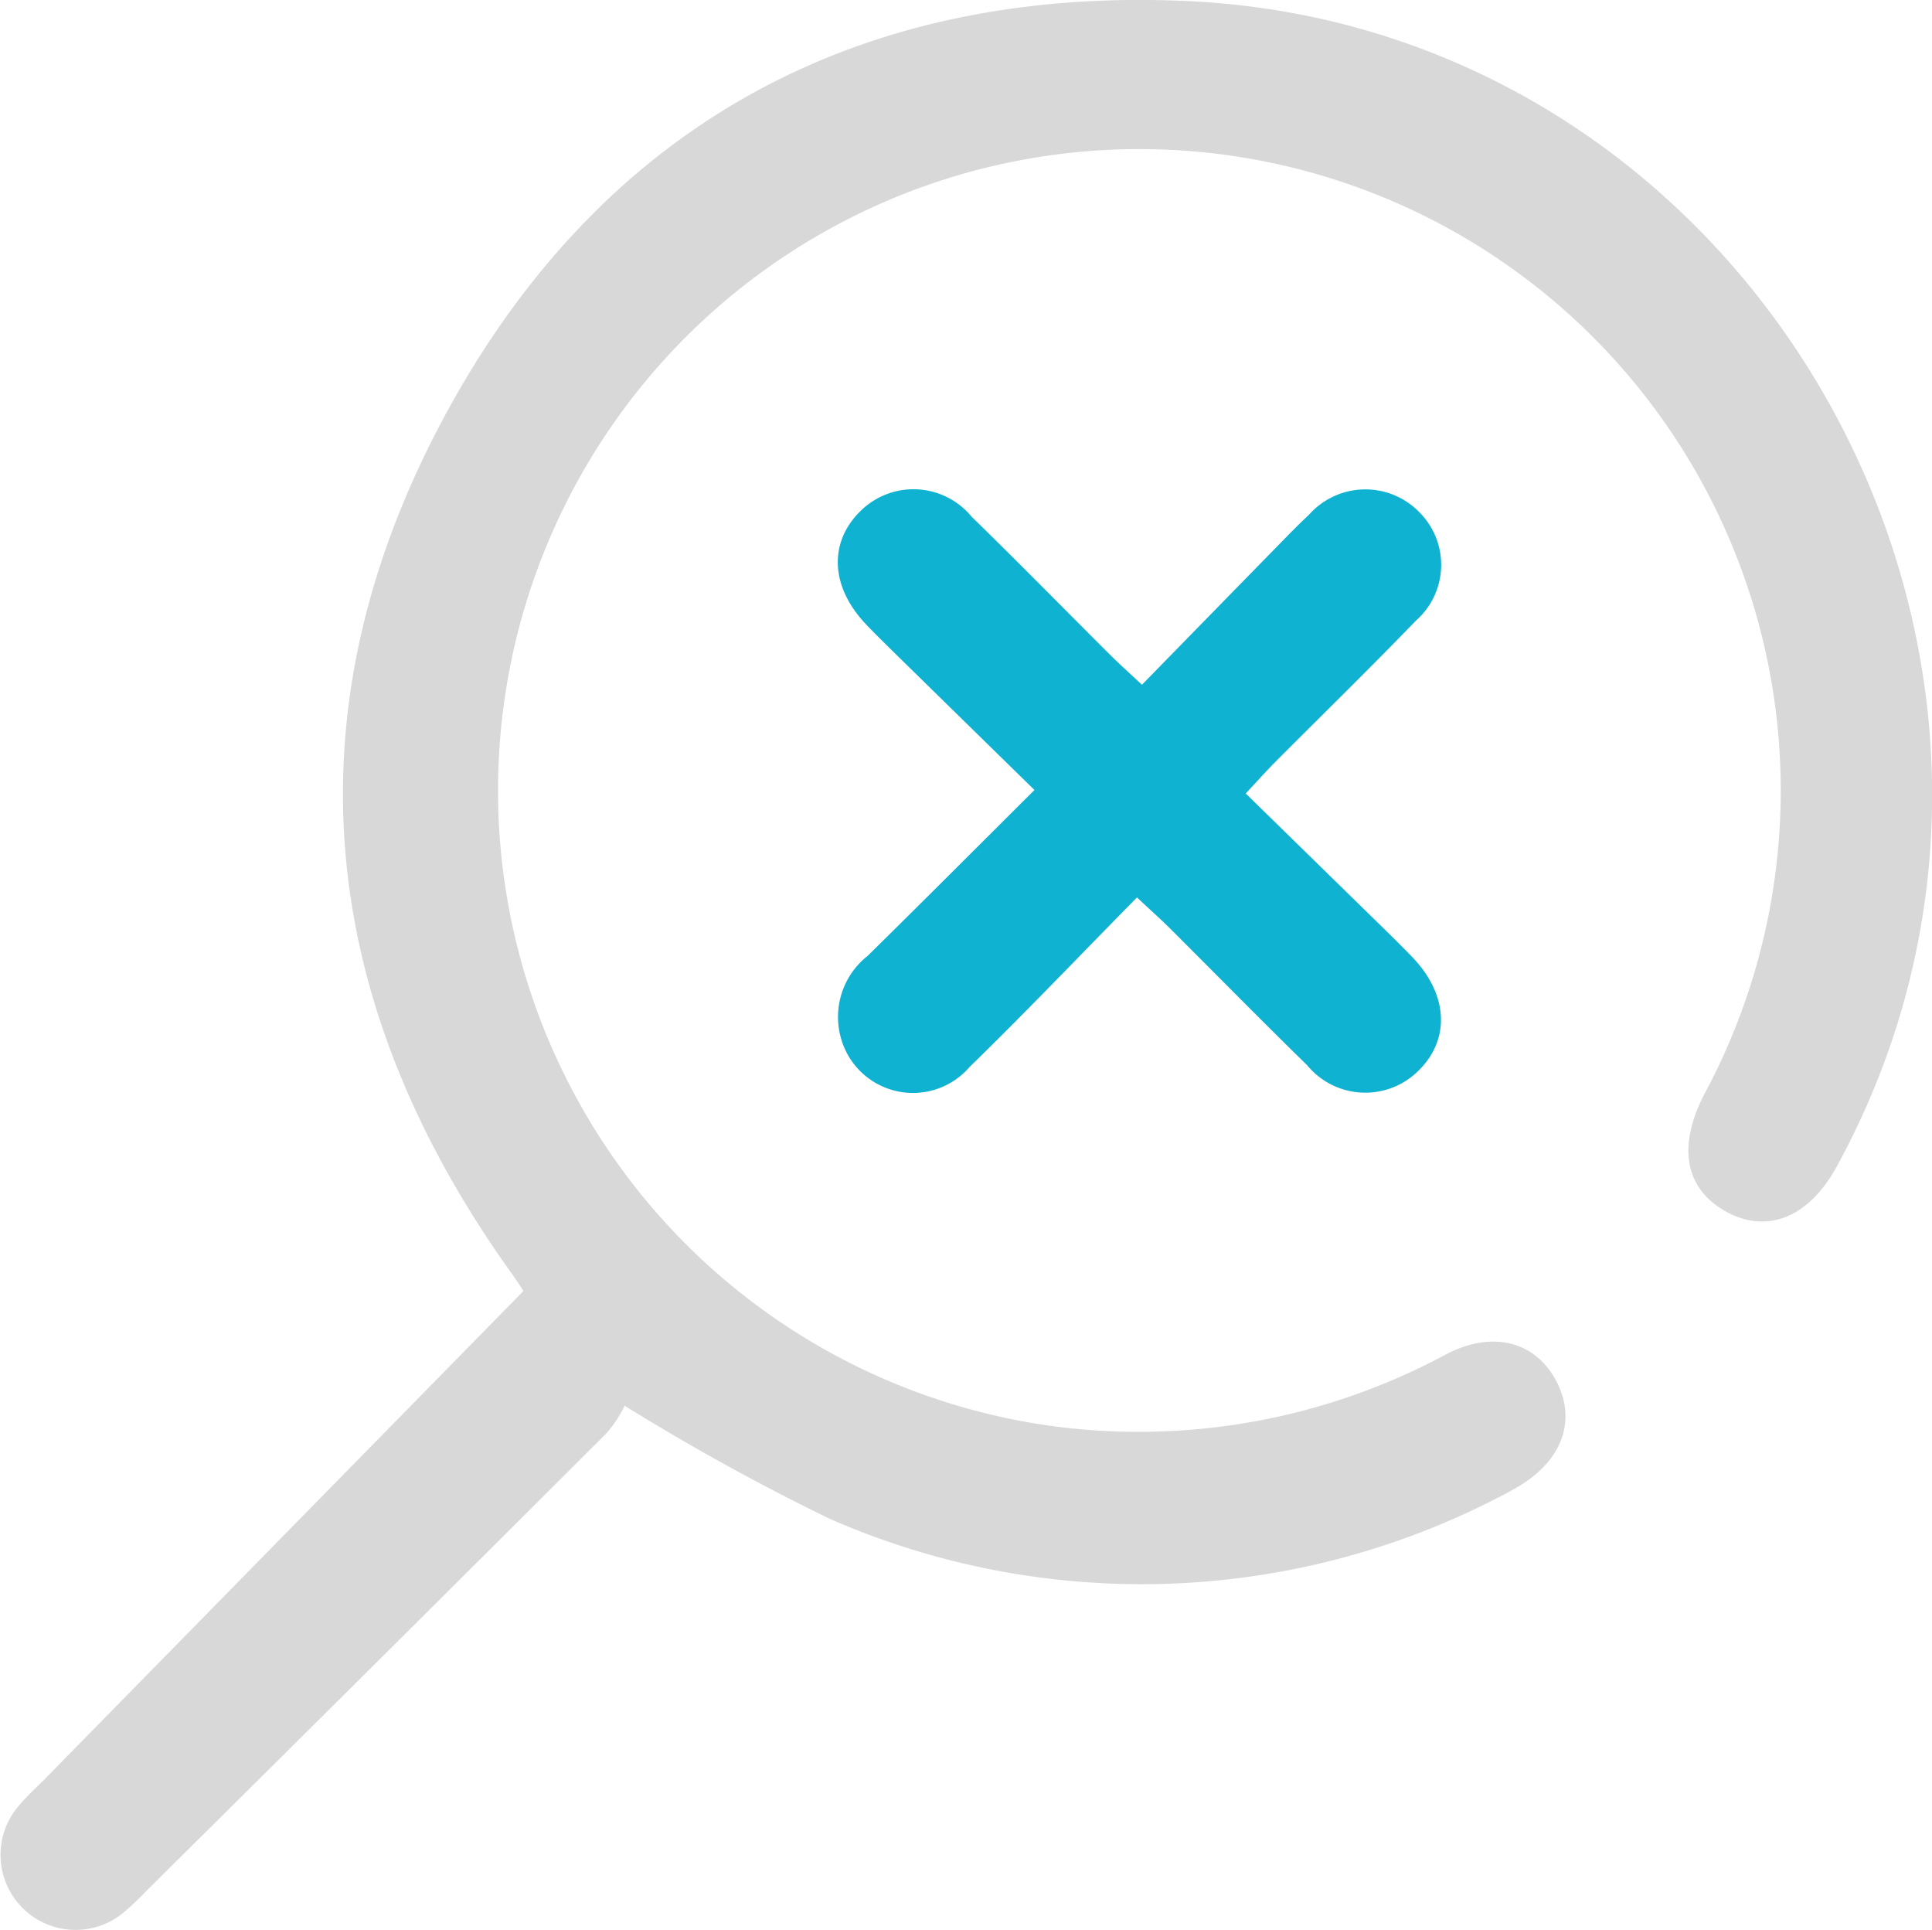 <svg xmlns="http://www.w3.org/2000/svg" width="68.619" height="68.55" viewBox="0 0 68.619 68.55">
  <g id="Group_4247" data-name="Group 4247" transform="translate(-707 -523)">
    <path id="Path_120" data-name="Path 120" d="M437.616,237.231a4.487,4.487,0,0,1-.647.977q-8.15,8.137-16.332,16.242a10.277,10.277,0,0,1-.774.739,2.665,2.665,0,0,1-3.759-3.761c.282-.343.621-.641.933-.959l16.982-17.312c-.024-.035-.2-.324-.4-.6-6.914-9.626-8.036-19.917-2.459-30.355,5.547-10.382,14.7-15.4,26.463-14.852,20.332.951,32.806,23.517,23.044,41.382-.988,1.808-2.465,2.412-3.93,1.606s-1.741-2.314-.769-4.182A22.779,22.779,0,1,0,452.8,237.952a23.034,23.034,0,0,0,13.985-2.544c1.647-.865,3.174-.469,3.919.947s.19,2.872-1.422,3.788c-.233.132-.466.265-.707.381a27.589,27.589,0,0,1-23.7.711A81.287,81.287,0,0,1,437.616,237.231Z" transform="translate(291.571 335.689)" fill="#d8d8d8"/>
    <path id="Path_121" data-name="Path 121" d="M537.1,266.66c-2.055,2.088-3.964,4.091-5.945,6.02a2.653,2.653,0,0,1-4.542-.933,2.763,2.763,0,0,1,.919-3.01c1.932-1.9,3.85-3.825,5.927-5.892-1.714-1.678-3.332-3.261-4.948-4.846-.351-.344-.7-.686-1.04-1.043-1.263-1.332-1.33-2.915-.178-4.03a2.674,2.674,0,0,1,3.933.213c1.663,1.62,3.287,3.279,4.931,4.917.31.309.638.6,1.119,1.052,1.625-1.662,3.206-3.282,4.79-4.9.375-.383.747-.77,1.139-1.133a2.675,2.675,0,0,1,3.933-.085,2.637,2.637,0,0,1-.122,3.832c-1.642,1.7-3.338,3.354-5.007,5.03-.309.31-.6.638-1.047,1.116,1.662,1.627,3.28,3.209,4.9,4.793.351.344.7.687,1.04,1.043,1.261,1.329,1.327,2.919.175,4.029a2.673,2.673,0,0,1-3.933-.215c-1.662-1.621-3.286-3.279-4.931-4.917C537.9,267.394,537.568,267.1,537.1,266.66Z" transform="translate(210.282 288.209)" fill="#0fb3d1"/>
  </g>
</svg>
